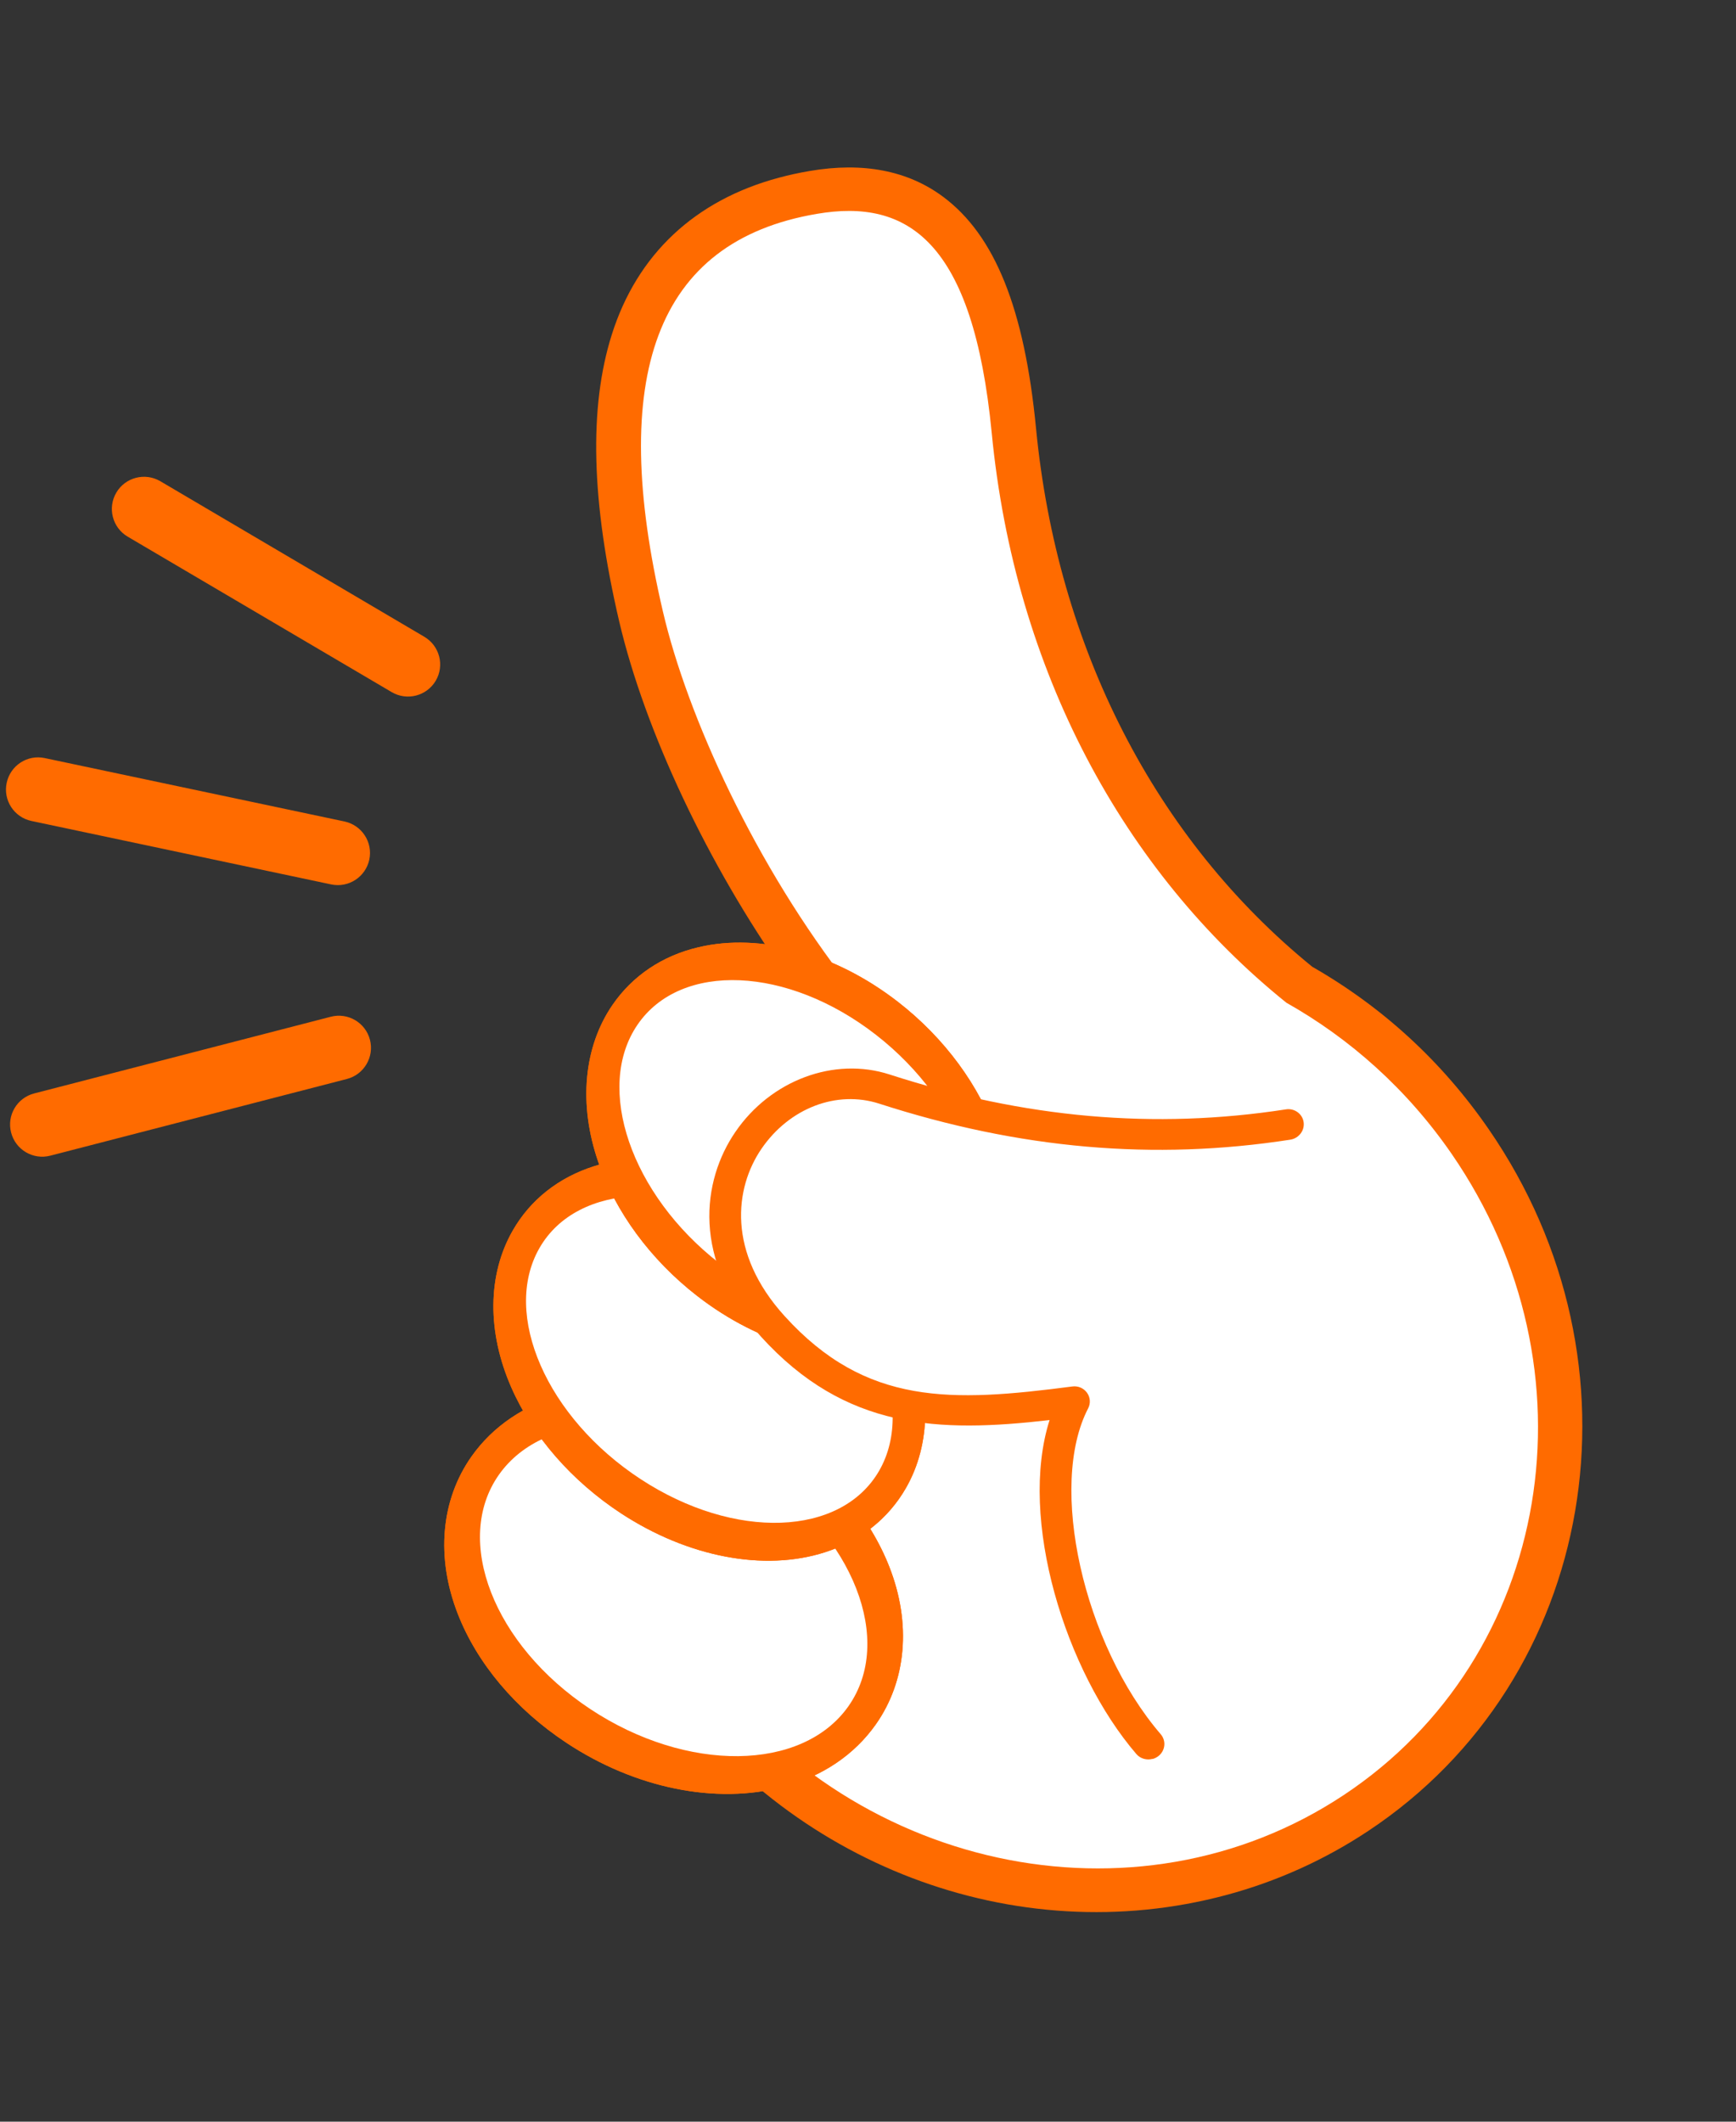 <svg width="27" height="33" viewBox="0 0 27 33" fill="none" xmlns="http://www.w3.org/2000/svg">
<rect x="0" y="0" width="27" height="33" fill="#333333" stroke="none"/>
<g clip-path="url(#clip0_4030_9)">
<path d="M19.07 29.475C15.791 30.353 12.251 29.005 10.261 26.118C9.043 24.353 8.562 22.25 8.907 20.196C9.255 18.125 10.399 16.351 12.129 15.204C12.156 15.185 12.185 15.167 12.212 15.149C11.018 13.457 10.032 11.377 9.631 9.668C9.195 7.8 9.157 6.34 9.515 5.205C9.909 3.958 10.807 3.114 12.114 2.764C12.269 2.722 12.431 2.687 12.596 2.659C13.423 2.518 14.119 2.653 14.666 3.059C15.473 3.658 15.933 4.802 16.113 6.659C16.443 10.078 17.969 13.052 20.41 15.037C21.508 15.666 22.431 16.515 23.153 17.562C25.677 21.22 24.838 26.116 21.283 28.476C20.604 28.927 19.858 29.264 19.07 29.475Z" fill="#FF6B00"/>
<path d="M22.576 17.945C21.884 16.942 20.997 16.154 20.007 15.596C17.471 13.553 15.781 10.428 15.424 6.732C15.135 3.75 14.119 3.085 12.706 3.326C10.181 3.754 9.459 5.871 10.31 9.51C10.688 11.132 11.746 13.466 13.226 15.351C12.983 15.474 12.745 15.609 12.514 15.762C9.272 17.913 8.522 22.378 10.837 25.736C13.152 29.093 17.658 30.07 20.9 27.919C24.142 25.768 24.892 21.303 22.576 17.945Z" fill="white"/>
<path d="M12.182 27.792C11.139 28.071 9.878 27.815 8.808 27.106C8.019 26.584 7.419 25.871 7.119 25.099C6.778 24.223 6.856 23.331 7.333 22.654C7.665 22.183 8.163 21.846 8.772 21.683C9.814 21.404 11.076 21.66 12.146 22.369C12.934 22.892 13.534 23.604 13.834 24.376C14.176 25.253 14.098 26.144 13.621 26.821C13.288 27.293 12.791 27.629 12.182 27.792ZM8.944 22.32C8.494 22.441 8.13 22.684 7.89 23.024C7.541 23.518 7.492 24.186 7.753 24.858C8.006 25.506 8.517 26.11 9.194 26.559C10.104 27.162 11.157 27.385 12.011 27.156C12.461 27.036 12.825 26.793 13.065 26.453C13.414 25.958 13.463 25.291 13.202 24.619C12.949 23.971 12.438 23.367 11.761 22.918C10.851 22.315 9.798 22.092 8.944 22.32Z" fill="#FF6B00"/>
<path d="M12.182 27.792C11.139 28.071 9.878 27.815 8.808 27.106C8.019 26.584 7.419 25.871 7.119 25.099C6.778 24.223 6.856 23.331 7.333 22.654C7.665 22.183 8.163 21.846 8.772 21.683C9.814 21.404 11.076 21.66 12.146 22.369C12.934 22.892 13.534 23.604 13.834 24.376C14.176 25.253 14.098 26.144 13.621 26.821C13.288 27.293 12.791 27.629 12.182 27.792ZM8.944 22.32C8.494 22.441 8.13 22.684 7.89 23.024C7.541 23.518 7.492 24.186 7.753 24.858C8.006 25.506 8.517 26.11 9.194 26.559C10.104 27.162 11.157 27.385 12.011 27.156C12.461 27.036 12.825 26.793 13.065 26.453C13.414 25.958 13.463 25.291 13.202 24.619C12.949 23.971 12.438 23.367 11.761 22.918C10.851 22.315 9.798 22.092 8.944 22.32Z" fill="#FF6B00"/>
<path d="M11.776 22.895C13.277 23.89 13.912 25.521 13.195 26.539C12.478 27.556 10.68 27.576 9.179 26.581C7.678 25.586 7.043 23.955 7.76 22.937C8.477 21.92 10.276 21.901 11.776 22.895Z" fill="white"/>
<path d="M12.446 19.359C14.044 20.549 14.706 22.314 13.926 23.301C13.146 24.289 11.22 24.125 9.622 22.935C8.024 21.745 7.363 19.981 8.142 18.993C8.922 18.005 10.849 18.169 12.446 19.359Z" fill="white"/>
<path d="M14.304 16.393C15.723 17.871 16.118 19.76 15.186 20.613C14.253 21.467 12.348 20.96 10.928 19.482C9.508 18.004 9.113 16.114 10.045 15.261C10.978 14.408 12.883 14.915 14.304 16.393Z" fill="white"/>
<path d="M12.828 24.144C11.884 24.446 10.699 24.219 9.659 23.538C8.892 23.035 8.286 22.34 7.952 21.579C7.573 20.714 7.582 19.824 7.975 19.139C8.248 18.662 8.685 18.316 9.236 18.14C10.18 17.837 11.366 18.064 12.406 18.746C13.173 19.248 13.778 19.944 14.112 20.705C14.491 21.57 14.483 22.459 14.09 23.144C13.816 23.622 13.38 23.967 12.828 24.144ZM9.44 18.77C9.032 18.901 8.713 19.152 8.516 19.494C8.23 19.994 8.231 20.661 8.521 21.324C8.801 21.963 9.319 22.553 9.977 22.984C10.862 23.563 11.852 23.761 12.626 23.514C13.033 23.383 13.353 23.133 13.549 22.79C13.836 22.29 13.835 21.623 13.544 20.96C13.264 20.321 12.747 19.731 12.089 19.3C11.204 18.721 10.215 18.522 9.441 18.77L9.44 18.77Z" fill="#FF6B00"/>
<path d="M12.828 24.144C11.884 24.446 10.699 24.219 9.659 23.538C8.892 23.035 8.286 22.34 7.952 21.579C7.573 20.714 7.582 19.824 7.975 19.139C8.248 18.662 8.685 18.316 9.236 18.14C10.18 17.837 11.366 18.064 12.406 18.746C13.173 19.248 13.778 19.944 14.112 20.705C14.491 21.57 14.483 22.459 14.09 23.144C13.816 23.622 13.38 23.967 12.828 24.144ZM9.44 18.77C9.032 18.901 8.713 19.152 8.516 19.494C8.23 19.994 8.231 20.661 8.521 21.324C8.801 21.963 9.319 22.553 9.977 22.984C10.862 23.563 11.852 23.761 12.626 23.514C13.033 23.383 13.353 23.133 13.549 22.79C13.836 22.29 13.835 21.623 13.544 20.96C13.264 20.321 12.747 19.731 12.089 19.3C11.204 18.721 10.215 18.522 9.441 18.77L9.44 18.77Z" fill="#FF6B00"/>
<path d="M12.101 19.278C13.561 20.233 14.265 21.843 13.675 22.873C13.085 23.902 11.424 23.962 9.964 23.006C8.504 22.051 7.8 20.441 8.39 19.412C8.979 18.382 10.642 18.322 12.101 19.278Z" fill="white"/>
<path d="M13.945 21.006C12.98 21.234 11.819 20.915 10.839 20.153C10.118 19.592 9.572 18.85 9.302 18.065C8.996 17.172 9.078 16.285 9.525 15.632C9.837 15.177 10.3 14.865 10.864 14.733C11.829 14.505 12.99 14.824 13.97 15.586C14.691 16.147 15.237 16.889 15.507 17.674C15.813 18.567 15.732 19.453 15.284 20.107C14.972 20.562 14.509 20.874 13.945 21.006ZM11.013 15.378C10.597 15.476 10.257 15.701 10.034 16.028C9.707 16.505 9.654 17.17 9.888 17.854C10.115 18.514 10.581 19.143 11.2 19.625C12.033 20.272 13.003 20.547 13.794 20.361C14.21 20.264 14.55 20.038 14.774 19.711C15.101 19.234 15.153 18.57 14.919 17.886C14.692 17.226 14.226 16.597 13.607 16.115C12.774 15.467 11.804 15.192 11.013 15.378Z" fill="#FF6B00"/>
<path d="M13.945 21.006C12.98 21.234 11.819 20.915 10.839 20.153C10.118 19.592 9.572 18.85 9.302 18.065C8.996 17.172 9.078 16.285 9.525 15.632C9.837 15.177 10.3 14.865 10.864 14.733C11.829 14.505 12.99 14.824 13.97 15.586C14.691 16.147 15.237 16.889 15.507 17.674C15.813 18.567 15.732 19.453 15.284 20.107C14.972 20.562 14.509 20.874 13.945 21.006ZM11.013 15.378C10.597 15.476 10.257 15.701 10.034 16.028C9.707 16.505 9.654 17.17 9.888 17.854C10.115 18.514 10.581 19.143 11.2 19.625C12.033 20.272 13.003 20.547 13.794 20.361C14.21 20.264 14.55 20.038 14.774 19.711C15.101 19.234 15.153 18.57 14.919 17.886C14.692 17.226 14.226 16.597 13.607 16.115C12.774 15.467 11.804 15.192 11.013 15.378Z" fill="#FF6B00"/>
<path d="M13.621 16.093C14.996 17.161 15.566 18.822 14.893 19.804C14.22 20.785 12.561 20.714 11.187 19.647C9.813 18.579 9.244 16.918 9.916 15.937C10.588 14.955 12.248 15.026 13.621 16.093Z" fill="white"/>
<path d="M20.033 17.49C17.64 17.861 15.554 17.521 13.755 16.939C12.077 16.396 10.207 18.634 12.02 20.63C13.326 22.069 14.711 22.061 16.704 21.801C15.995 23.165 16.673 25.742 17.863 27.128L20.033 17.491L20.033 17.49Z" fill="white"/>
<path d="M17.925 27.357C17.836 27.381 17.737 27.355 17.674 27.282C16.569 25.996 15.835 23.627 16.324 22.087C14.598 22.286 13.15 22.238 11.835 20.789C10.752 19.596 10.919 18.362 11.437 17.606C11.987 16.801 12.974 16.433 13.835 16.712C15.94 17.393 17.955 17.57 19.998 17.255C20.131 17.233 20.256 17.323 20.275 17.452C20.295 17.582 20.201 17.705 20.069 17.726C17.947 18.055 15.856 17.871 13.675 17.166C13.013 16.952 12.277 17.234 11.843 17.868C11.427 18.476 11.303 19.479 12.204 20.471C13.47 21.866 14.797 21.81 16.676 21.565C16.766 21.552 16.854 21.59 16.906 21.662C16.958 21.734 16.965 21.828 16.923 21.907C16.299 23.108 16.848 25.571 18.053 26.974C18.139 27.074 18.125 27.225 18.021 27.31C17.992 27.333 17.96 27.35 17.926 27.359L17.925 27.357Z" fill="#FF6B00"/>
</g>
<path fill-rule="evenodd" clip-rule="evenodd" d="M0.104 12.176C0.161 11.906 0.426 11.733 0.696 11.791L5.358 12.777C5.628 12.835 5.801 13.1 5.744 13.37C5.686 13.64 5.421 13.813 5.151 13.756L0.489 12.769C0.219 12.712 0.046 12.446 0.104 12.176Z" fill="#FF6B00"/>
<path fill-rule="evenodd" clip-rule="evenodd" d="M1.809 7.662C1.949 7.424 2.256 7.345 2.494 7.485L6.599 9.904C6.837 10.044 6.917 10.35 6.777 10.588C6.636 10.826 6.33 10.905 6.092 10.765L1.986 8.347C1.748 8.207 1.669 7.9 1.809 7.662Z" fill="#FF6B00"/>
<path fill-rule="evenodd" clip-rule="evenodd" d="M0.173 17.616C0.103 17.349 0.264 17.076 0.531 17.007L5.145 15.814C5.412 15.745 5.685 15.905 5.754 16.173C5.823 16.44 5.662 16.713 5.395 16.782L0.782 17.975C0.514 18.044 0.242 17.883 0.173 17.616Z" fill="#FF6B00"/>
<defs>
<clipPath id="clip0_4030_9">
<rect width="17.941" height="27.601" fill="white" transform="translate(1.851 5.514) rotate(-15)"/>
</clipPath>
</defs>
</svg>
